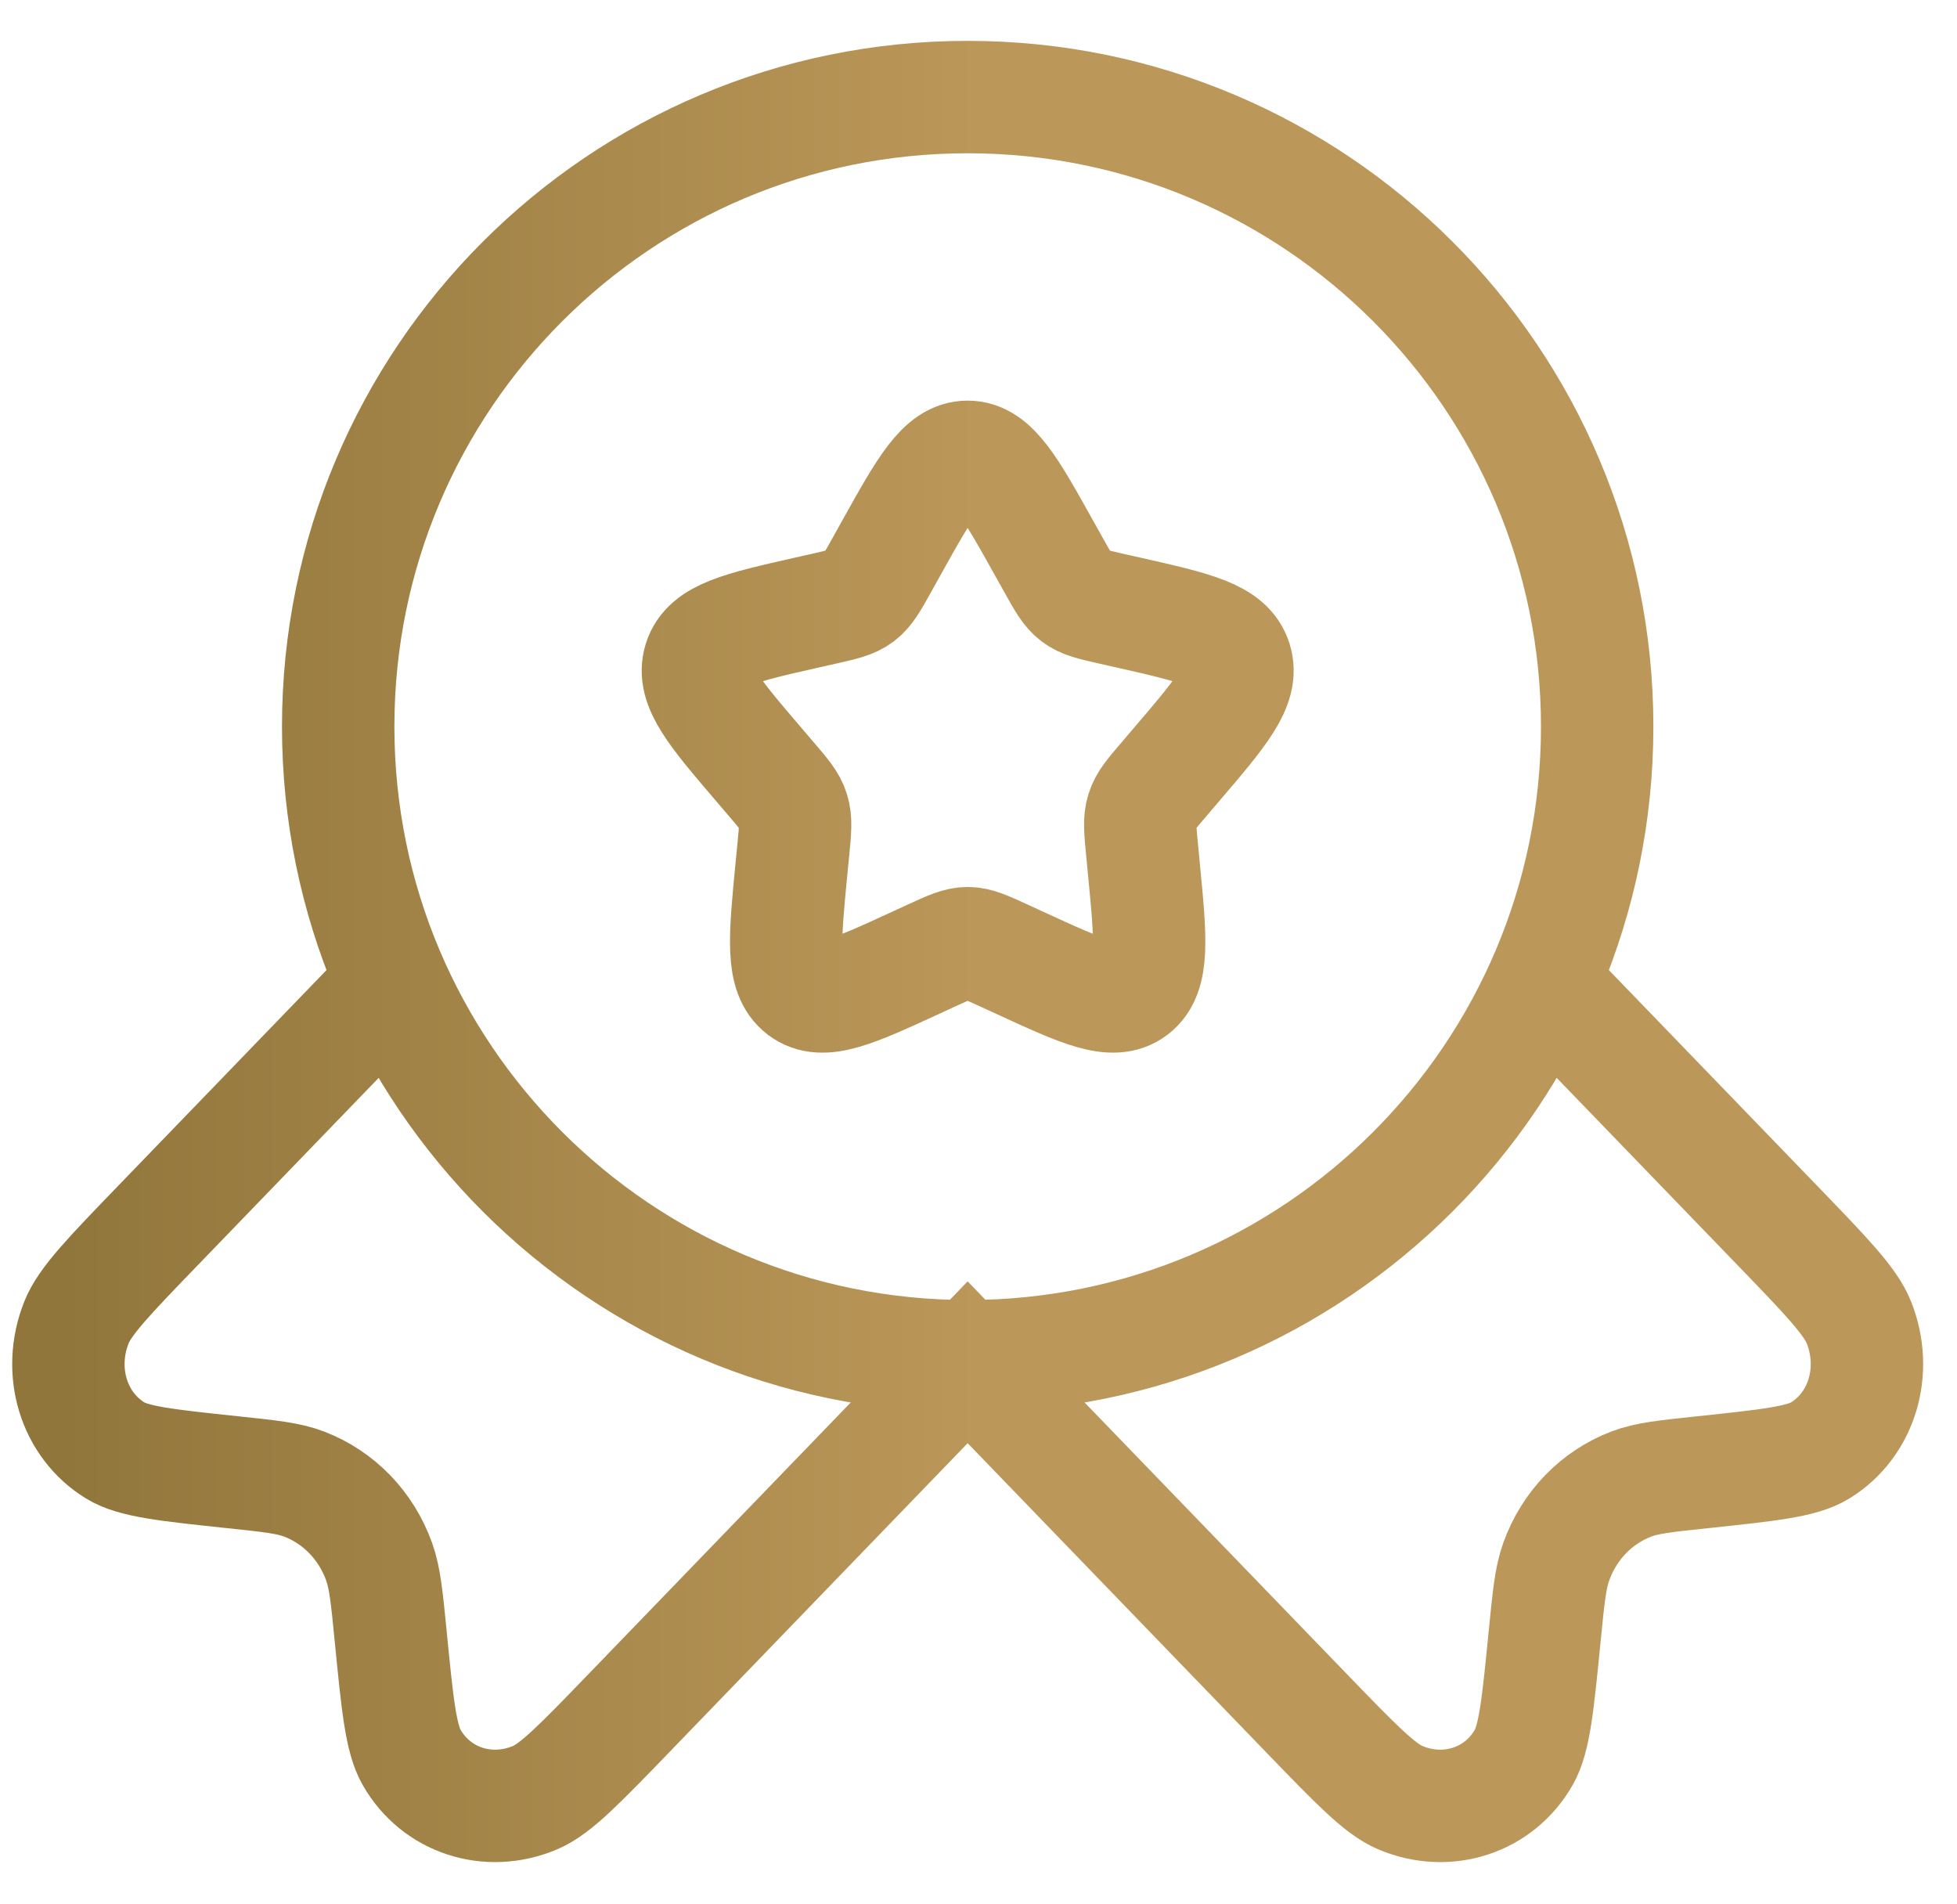 <svg xmlns="http://www.w3.org/2000/svg" width="37" height="36" viewBox="0 0 37 36" fill="none"><path d="M7.169 18.837L2.98 23.174C2.062 24.125 1.602 24.601 1.444 25.003C1.081 25.921 1.391 26.938 2.18 27.421C2.526 27.633 3.15 27.699 4.398 27.831C5.102 27.905 5.455 27.942 5.75 28.055C6.41 28.309 6.924 28.841 7.169 29.525C7.278 29.83 7.314 30.195 7.386 30.925C7.513 32.217 7.577 32.863 7.782 33.221C8.248 34.038 9.231 34.358 10.117 33.983C10.506 33.819 10.965 33.343 11.883 32.393L18.295 25.753L24.708 32.393C25.626 33.343 26.085 33.819 26.474 33.983C27.36 34.358 28.343 34.038 28.809 33.221C29.014 32.863 29.077 32.217 29.205 30.925C29.277 30.195 29.313 29.83 29.422 29.525C29.667 28.841 30.18 28.309 30.841 28.055C31.136 27.942 31.488 27.905 32.193 27.831C33.441 27.699 34.065 27.633 34.411 27.421C35.199 26.938 35.509 25.921 35.147 25.003C34.988 24.601 34.529 24.125 33.611 23.174L29.422 18.837M15.58 11.507L15.255 11.58C14.001 11.864 13.373 12.006 13.224 12.486C13.075 12.966 13.502 13.466 14.358 14.466L14.579 14.725C14.822 15.009 14.944 15.151 14.998 15.327C15.053 15.502 15.035 15.692 14.998 16.071L14.964 16.417C14.835 17.751 14.77 18.418 15.161 18.715C15.552 19.011 16.139 18.741 17.314 18.2L17.618 18.06C17.952 17.907 18.119 17.83 18.295 17.83C18.472 17.83 18.639 17.907 18.973 18.06L19.277 18.2C20.452 18.741 21.039 19.011 21.43 18.715C21.82 18.418 21.756 17.751 21.626 16.417L21.593 16.071C21.556 15.692 21.538 15.502 21.593 15.327C21.647 15.151 21.769 15.009 22.012 14.725L22.233 14.466C23.088 13.466 23.516 12.966 23.367 12.486C23.218 12.006 22.59 11.864 21.336 11.58L21.011 11.507C20.654 11.426 20.476 11.386 20.333 11.277C20.19 11.168 20.098 11.004 19.915 10.674L19.747 10.374C19.101 9.215 18.778 8.636 18.295 8.636C17.812 8.636 17.489 9.215 16.843 10.374L16.676 10.674C16.493 11.004 16.401 11.168 16.258 11.277C16.114 11.386 15.936 11.426 15.58 11.507ZM30.197 13.736C30.197 20.309 24.868 25.638 18.295 25.638C11.722 25.638 6.394 20.309 6.394 13.736C6.394 7.163 11.722 1.835 18.295 1.835C24.868 1.835 30.197 7.163 30.197 13.736Z" stroke="url(#paint0_linear_465_16)" stroke-width="2.125"></path><defs><linearGradient id="paint0_linear_465_16" x1="1.236" y1="17.987" x2="35.355" y2="17.987" gradientUnits="userSpaceOnUse"><stop stop-color="#91763B"></stop><stop offset="0.505" stop-color="#BB9759"></stop></linearGradient></defs></svg>